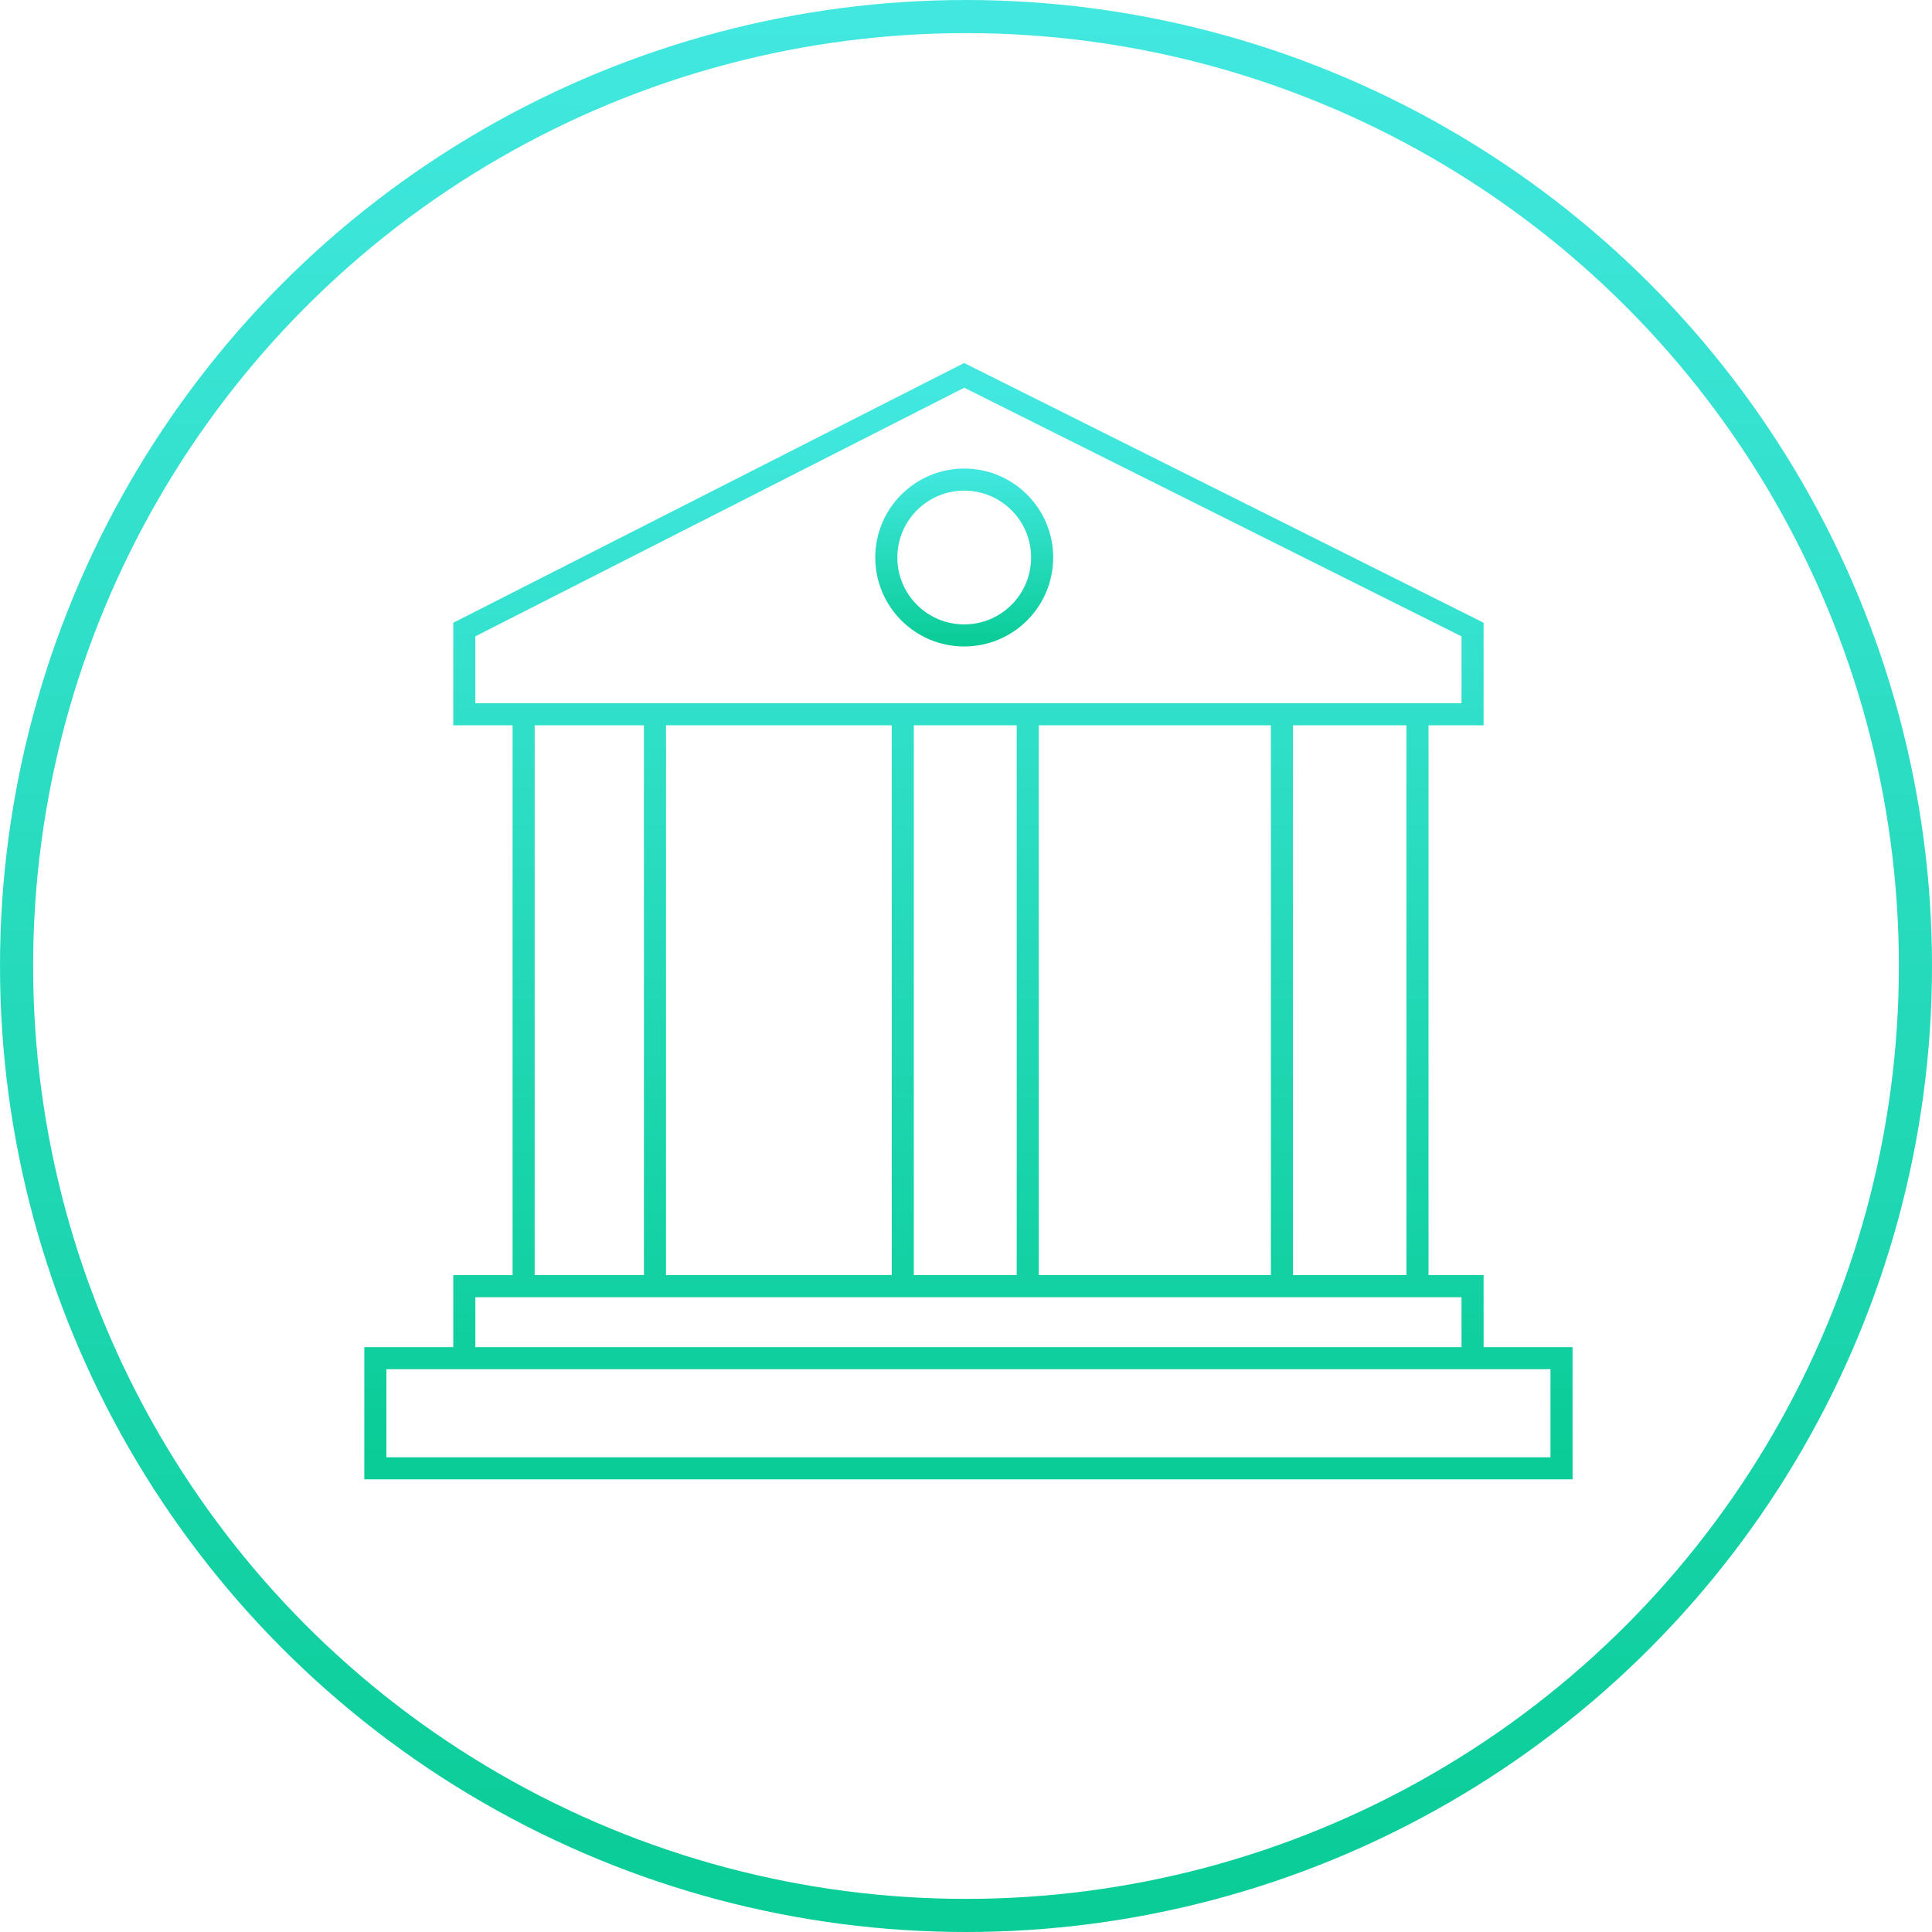 <svg width="175" height="175" viewBox="0 0 175 175" fill="none" xmlns="http://www.w3.org/2000/svg">
<path d="M47.43 64.698H42.058V57.023L87.337 34L133.384 57.023V64.698H128.395M47.43 64.698V116.5M47.43 64.698H59.326M47.43 116.5H42.058V123.023M47.43 116.5H59.326M42.058 123.023H34V133H141.442V123.023H133.384M42.058 123.023H133.384M133.384 123.023V116.5H128.395M128.395 116.5V64.698M128.395 116.5H93.093M128.395 64.698H116.116M116.116 64.698V116.5M116.116 64.698H93.093M81.773 64.698V116.5M81.773 64.698H93.093M81.773 64.698H59.326M81.773 116.5H93.093M81.773 116.5H59.326M93.093 64.698V116.5M59.326 64.698V116.5" stroke="url(#paint0_linear_2224_753)" stroke-width="2"/>
<circle cx="87.339" cy="50.5" r="7.058" stroke="url(#paint1_linear_2224_753)" stroke-width="2"/>
<circle cx="87.5" cy="87.5" r="86" stroke="url(#paint2_linear_2224_753)" stroke-width="3"/>
<defs>
<linearGradient id="paint0_linear_2224_753" x1="87.721" y1="34" x2="87.721" y2="133" gradientUnits="userSpaceOnUse">
<stop stop-color="#42E8E0"/>
<stop offset="1" stop-color="#09CC96"/>
</linearGradient>
<linearGradient id="paint1_linear_2224_753" x1="87.339" y1="42.442" x2="87.339" y2="58.558" gradientUnits="userSpaceOnUse">
<stop stop-color="#42E8E0"/>
<stop offset="1" stop-color="#09CC96"/>
</linearGradient>
<linearGradient id="paint2_linear_2224_753" x1="87.5" y1="0" x2="87.5" y2="175" gradientUnits="userSpaceOnUse">
<stop stop-color="#42E8E0"/>
<stop offset="1" stop-color="#09CC96"/>
</linearGradient>
</defs>
</svg>
